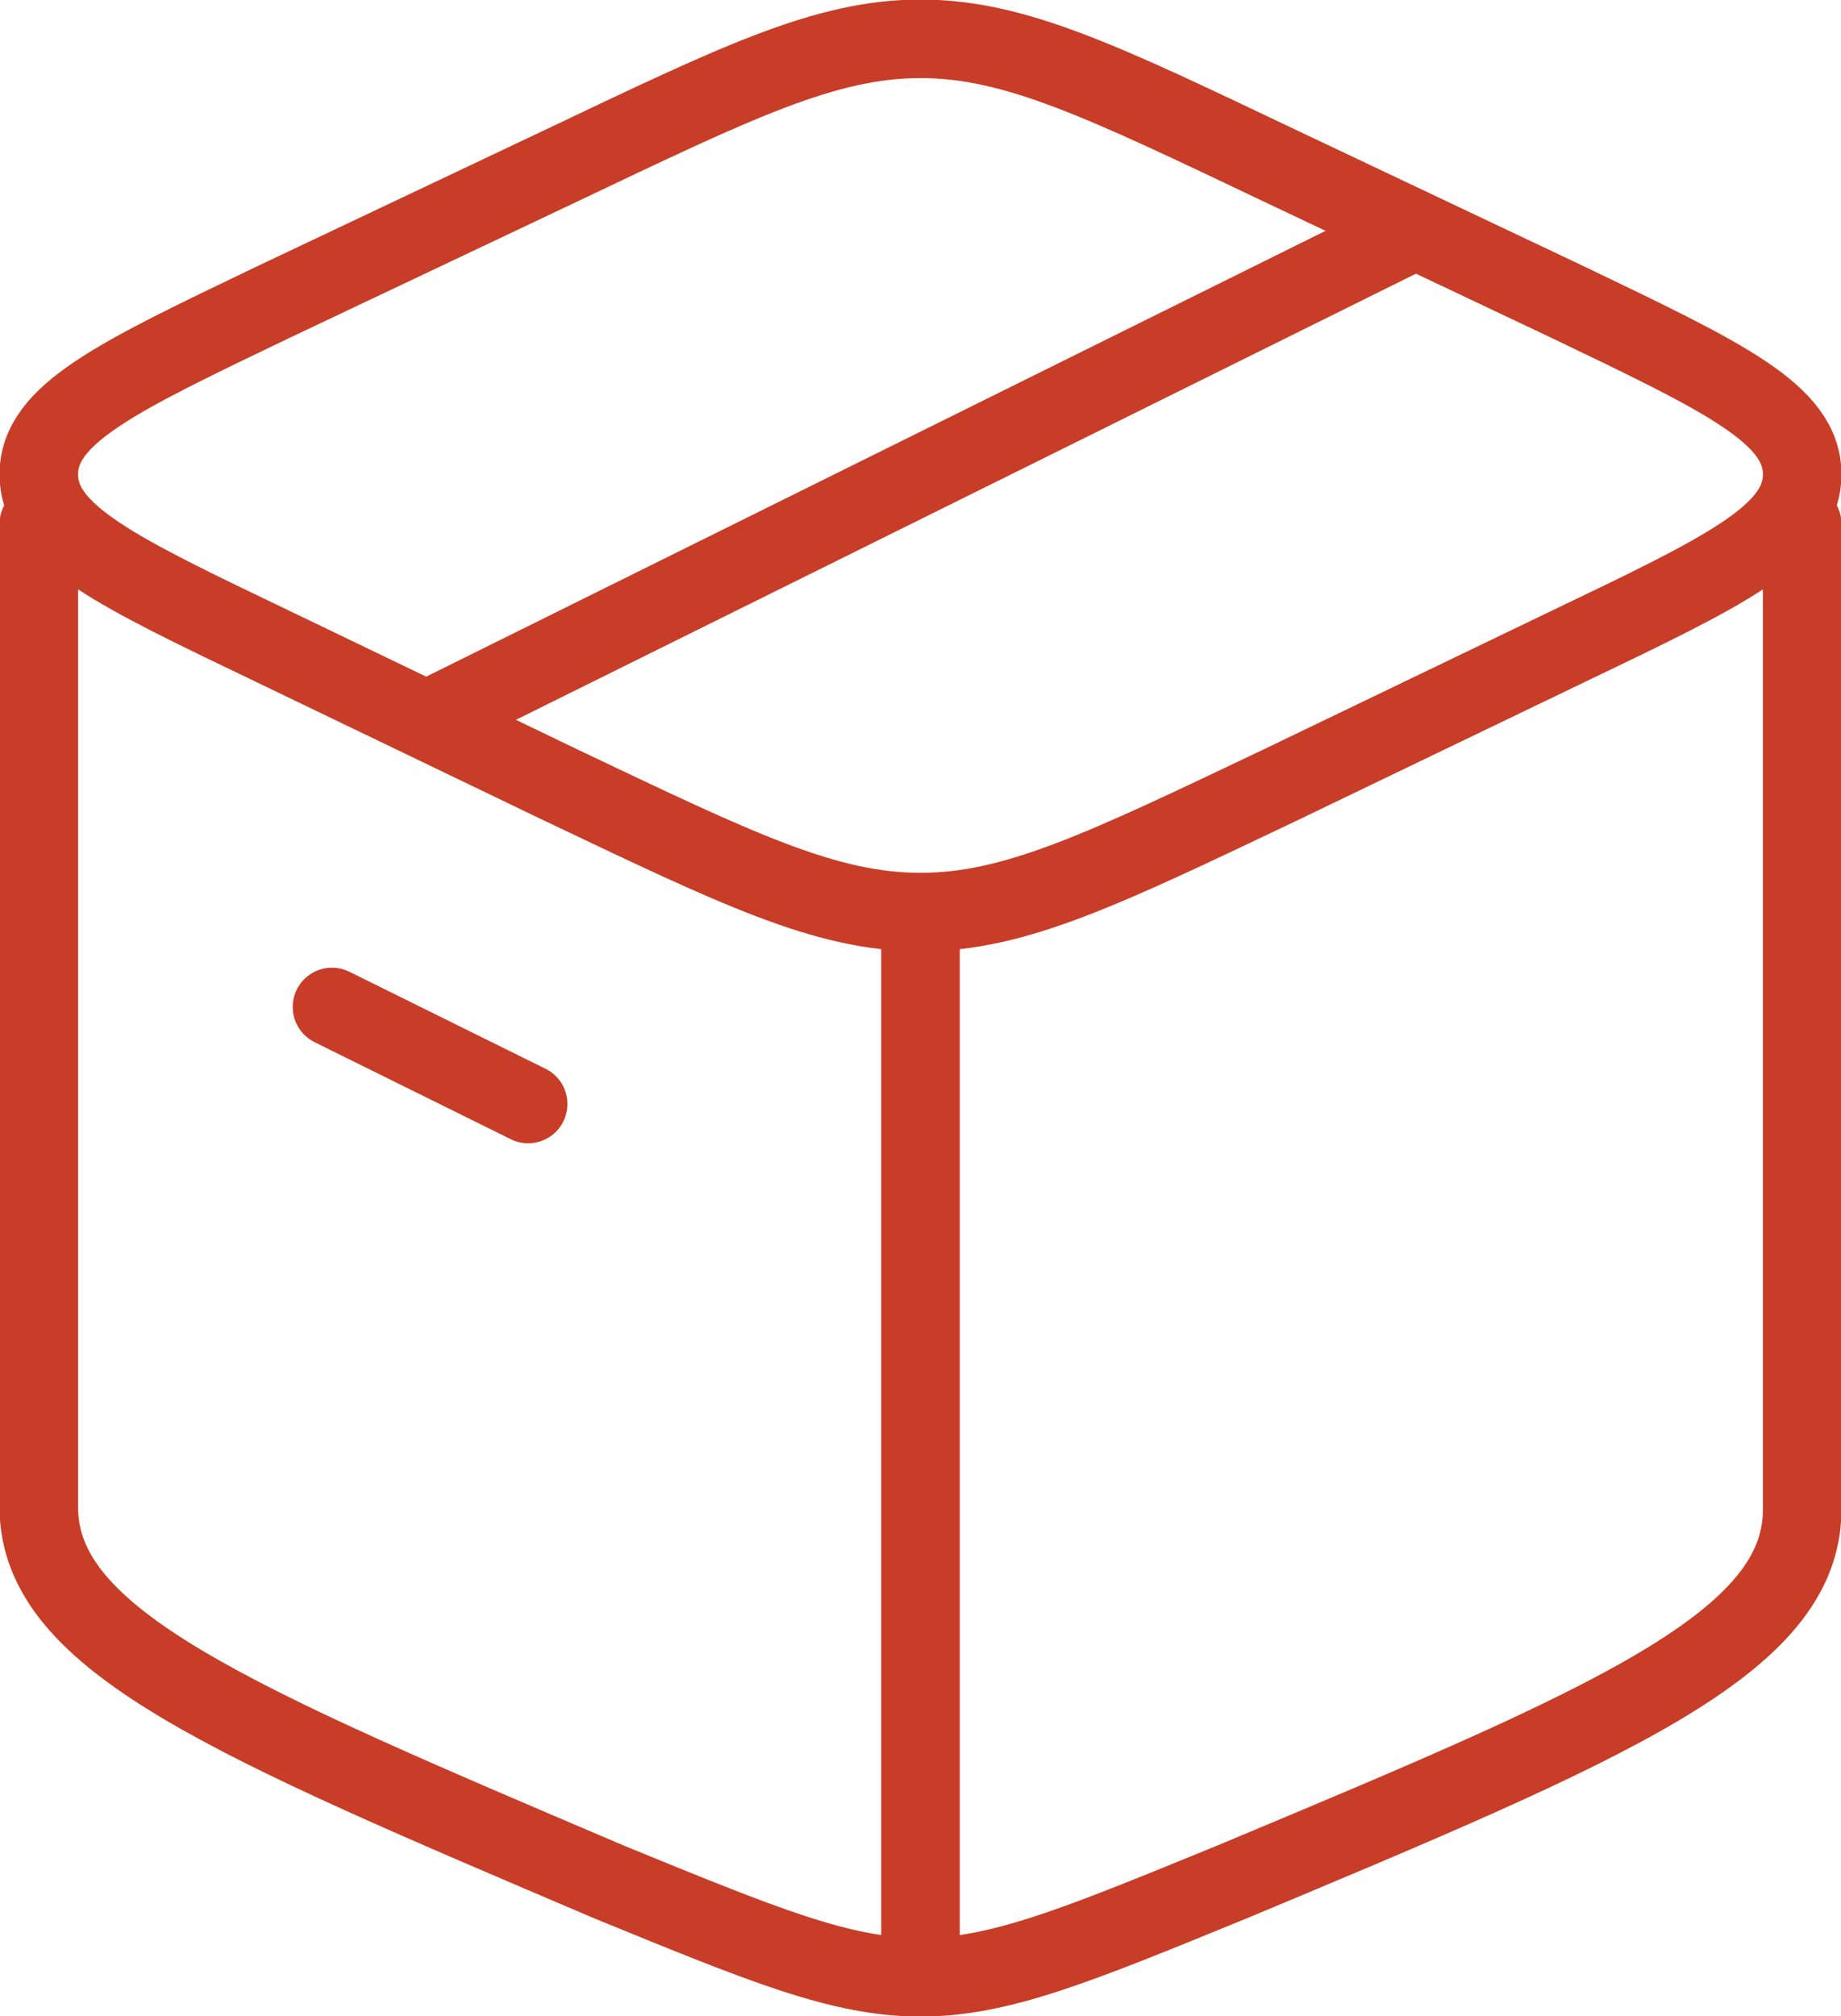<?xml version="1.0" encoding="utf-8"?>
<!-- Generator: Adobe Illustrator 27.1.1, SVG Export Plug-In . SVG Version: 6.00 Build 0)  -->
<svg version="1.1" id="Layer_1" xmlns="http://www.w3.org/2000/svg" xmlns:xlink="http://www.w3.org/1999/xlink" x="0px" y="0px"
	 viewBox="0 0 85.4 93.5" style="enable-background:new 0 0 85.4 93.5;" xml:space="preserve">
<style type="text/css">
	.st0{fill:none;stroke:#C83D27;stroke-width:3.643;stroke-linecap:round;stroke-linejoin:round;}
</style>
<g>
	<path class="st0" d="M42.7,91.7c-3.7,0-7.3-1.5-14.4-4.4C10.7,79.8,1.8,76.1,1.8,69.9c0-1.7,0-31.9,0-45.6 M42.7,91.7
		c3.7,0,7.3-1.5,14.4-4.4c17.7-7.4,26.5-11.1,26.5-17.3V24.3 M42.7,91.7V43.8"/>
	<path class="st0" d="M26,36.4L12.7,30c-7.3-3.5-10.9-5.2-10.9-8s3.6-4.5,10.9-8L26,7.7c8.2-3.9,12.3-5.9,16.7-5.9s8.5,2,16.7,5.9
		l13.3,6.3c7.3,3.5,10.9,5.2,10.9,8s-3.6,4.5-10.9,8l-13.3,6.4c-8.2,3.9-12.3,5.9-16.7,5.9S34.2,40.3,26,36.4z"/>
	<path class="st0" d="M15.4,46.7l9.1,4.5"/>
	<path class="st0" d="M65.4,10.8L20,33.3"/>
</g>
</svg>
